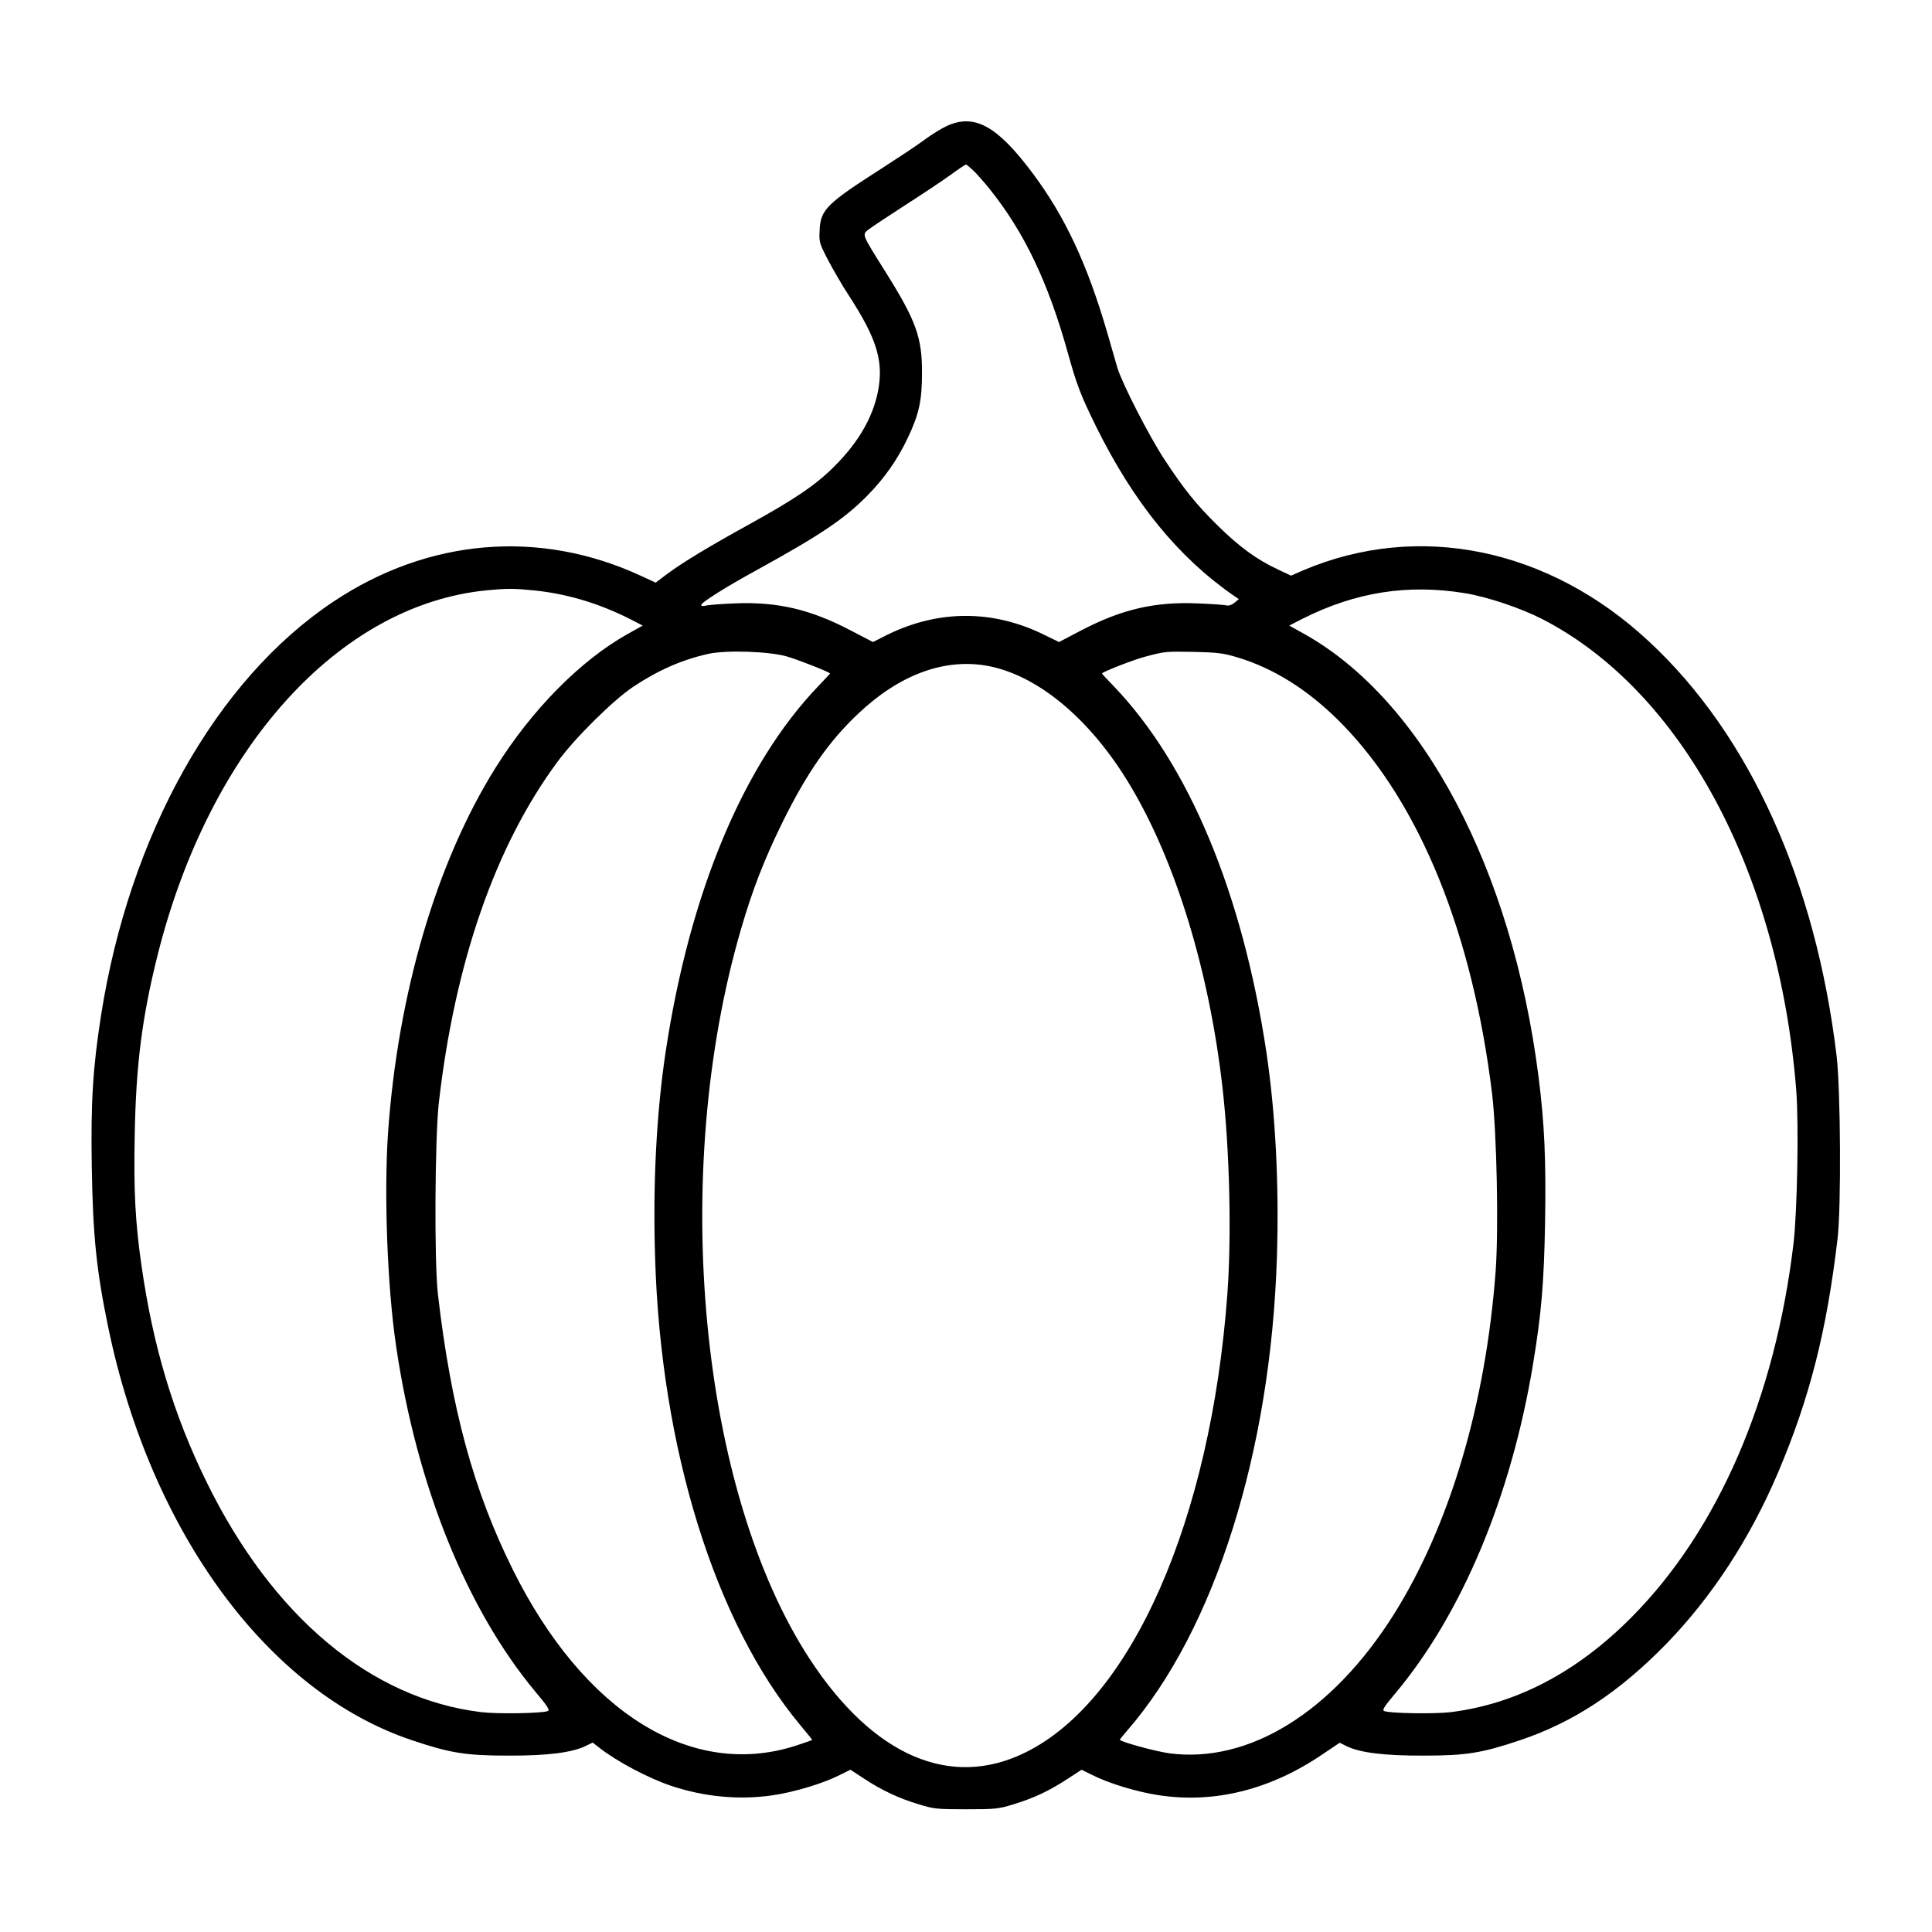 <?xml version="1.0" encoding="UTF-8" standalone="yes"?>
<svg version="1.0" xmlns="http://www.w3.org/2000/svg" width="100mm" height="100mm" viewBox="0 0 1080 1080" preserveAspectRatio="xMidYMid meet">
  <g transform="translate(0,1080) scale(0.1,-0.1)" fill="#000000" stroke="none">
    <path d="M5291 10095 c-30 -14 -86 -49 -124 -77 -38 -29 -146 -100 -239 -160
-305 -195 -341 -230 -346 -342 -4 -69 -2 -75 45 -166 27 -52 81 -146 122 -208
146 -226 186 -349 164 -500 -23 -158 -108 -310 -252 -452 -102 -102 -221 -182
-471 -320 -225 -124 -374 -214 -460 -278 l-65 -49 -82 38 c-566 262 -1188 210
-1719 -144 -655 -436 -1140 -1300 -1299 -2312 -46 -294 -58 -487 -52 -845 6
-387 26 -583 93 -905 239 -1146 896 -2037 1700 -2304 211 -71 300 -85 534 -85
221 -1 358 17 434 54 l39 19 36 -28 c99 -78 275 -171 403 -214 186 -62 381
-80 566 -53 124 18 285 67 377 114 l59 29 75 -49 c100 -66 196 -111 306 -144
84 -26 102 -28 265 -28 162 0 182 2 263 27 118 36 200 75 300 140 l83 54 59
-29 c92 -47 253 -96 377 -114 310 -46 621 32 912 230 l95 64 38 -19 c75 -37
213 -54 433 -53 234 0 323 14 534 85 300 100 558 270 822 541 255 263 466 587
622 953 178 418 273 793 334 1310 21 176 17 831 -5 1020 -117 978 -486 1796
-1048 2318 -561 524 -1290 673 -1936 398 l-66 -29 -76 36 c-116 54 -215 127
-332 242 -125 123 -190 205 -300 372 -85 129 -238 428 -263 513 -8 28 -33 115
-56 194 -112 385 -238 654 -420 896 -197 263 -324 332 -479 260z m152 -250
c20 -20 61 -66 91 -104 193 -241 326 -521 436 -916 49 -177 72 -236 157 -409
212 -428 460 -732 773 -948 l25 -17 -25 -21 c-15 -12 -33 -18 -45 -14 -11 3
-84 8 -161 11 -240 10 -424 -33 -652 -152 l-122 -64 -78 38 c-288 144 -596
144 -885 1 l-77 -39 -123 64 c-227 119 -411 162 -651 152 -77 -3 -151 -9 -163
-13 -14 -3 -23 -2 -23 4 0 14 133 98 308 194 363 200 492 287 623 420 94 96
167 200 224 321 62 131 79 206 79 362 1 198 -33 292 -202 562 -136 217 -134
210 -97 240 17 13 107 73 200 133 94 60 208 136 254 169 46 34 87 61 91 61 4
0 23 -16 43 -35z m-2462 -2345 c184 -18 362 -71 536 -158 l76 -39 -86 -48
c-263 -148 -533 -421 -737 -747 -331 -529 -546 -1262 -601 -2042 -23 -342 -4
-863 46 -1196 115 -777 395 -1468 778 -1927 69 -82 82 -103 69 -108 -34 -13
-279 -17 -372 -6 -618 75 -1167 535 -1535 1286 -184 374 -300 759 -364 1210
-35 242 -44 418 -38 728 7 395 41 660 128 1008 290 1157 1013 1958 1839 2039
113 11 149 11 261 0z m5209 -16 c126 -21 308 -82 430 -144 779 -400 1324
-1410 1421 -2633 15 -191 6 -674 -15 -857 -103 -866 -422 -1604 -906 -2091
-305 -307 -643 -484 -1010 -530 -93 -11 -338 -7 -372 6 -13 5 -2 23 61 98 372
443 648 1101 770 1837 47 283 62 455 68 795 6 351 -3 554 -37 820 -148 1157
-646 2099 -1307 2470 l-86 48 76 39 c297 149 587 194 907 142z m-3790 -354
c65 -19 240 -88 240 -95 0 -1 -30 -33 -66 -71 -419 -437 -719 -1156 -853
-2044 -51 -340 -72 -734 -59 -1148 31 -1066 335 -2045 812 -2616 36 -43 66
-80 66 -82 0 -2 -42 -16 -93 -33 -584 -187 -1183 186 -1580 984 -220 442 -345
902 -419 1540 -21 179 -17 871 5 1070 90 785 316 1437 663 1906 99 135 314
347 424 420 140 93 272 151 420 184 99 22 342 14 440 -15z m2515 -4 c210 -63
407 -188 591 -377 434 -447 726 -1170 835 -2064 26 -220 37 -749 20 -987 -55
-745 -256 -1423 -569 -1922 -345 -548 -811 -836 -1256 -777 -78 11 -276 65
-276 76 0 2 19 25 42 52 488 562 802 1557 836 2645 13 404 -8 807 -59 1148
-134 888 -433 1606 -853 2044 -36 37 -66 69 -66 71 0 8 176 77 241 94 110 29
112 30 274 27 128 -3 163 -7 240 -30z m-1407 -46 c285 -47 586 -295 810 -671
255 -426 442 -1039 516 -1690 40 -352 51 -825 27 -1154 -93 -1262 -535 -2267
-1126 -2560 -420 -209 -853 -22 -1208 520 -617 944 -784 2713 -385 4080 64
221 132 395 233 600 137 277 259 452 425 608 226 213 471 305 708 267z"/>
  </g>
</svg>